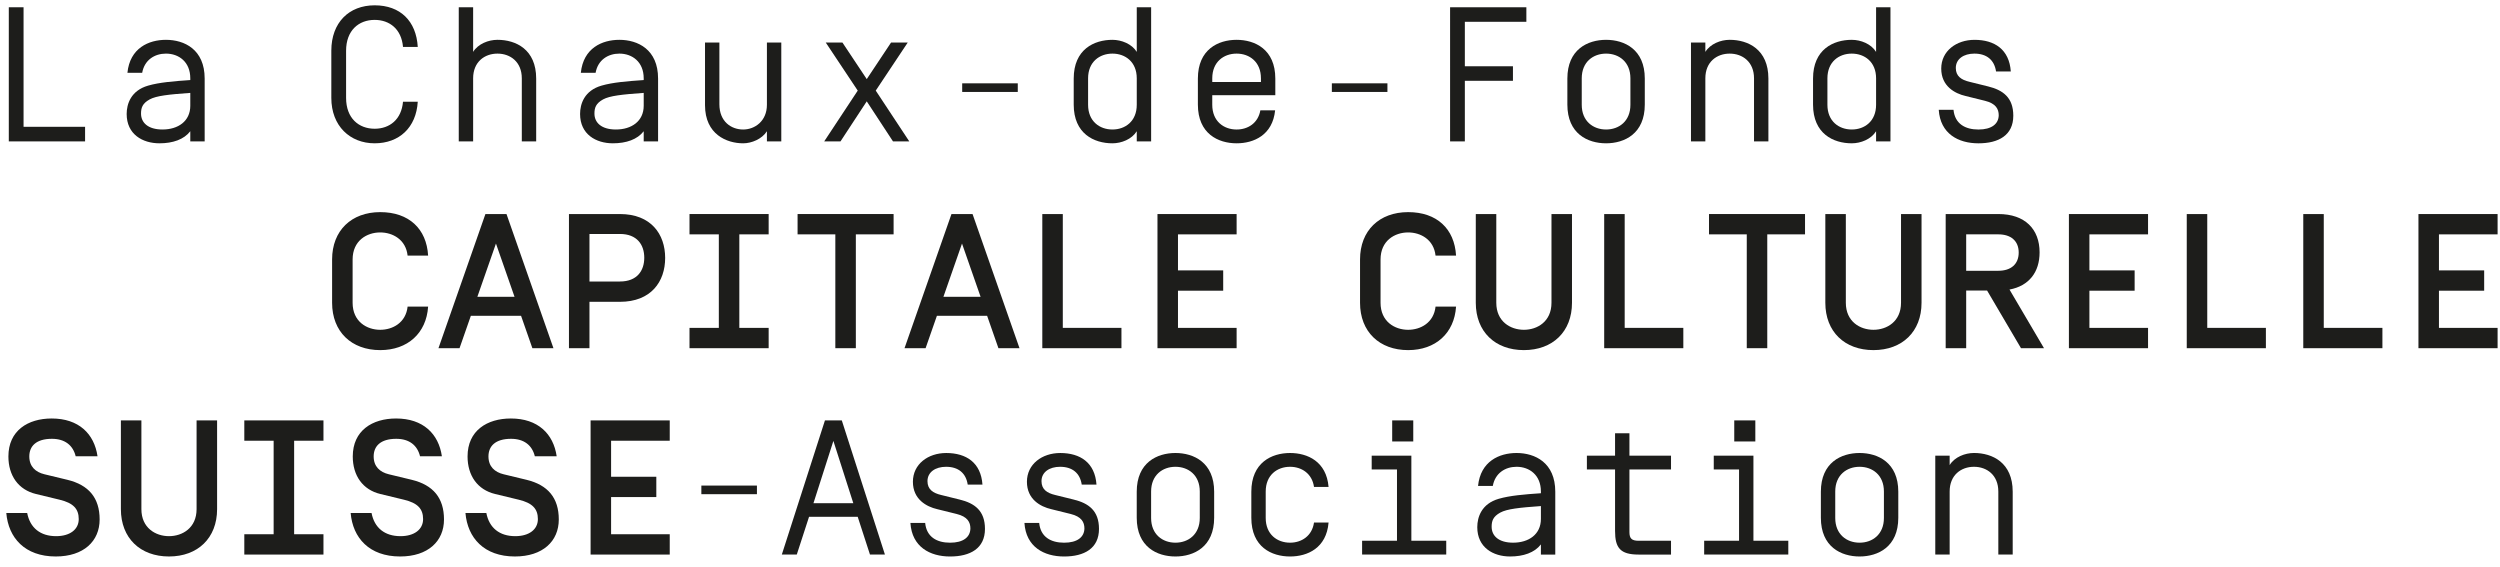 <svg xmlns="http://www.w3.org/2000/svg" id="a" viewBox="0 0 3108 705.5"><defs><style>.b{fill:#1d1d1b;}</style></defs><g><path class="b" d="M10.94,9H29.29V157.67H105.77v18.11H10.94V9Z"></path><path class="b" d="M176.76,90.48h-18.34c3.1-30.73,26.45-40.97,47.89-40.97,22.87,0,48.13,11.91,48.13,48.12v78.15h-17.87v-12.63c-7.87,10.24-21.68,15.01-38.36,15.01-20.96,0-40.74-11.2-40.74-36.46,0-12.39,5.24-29.07,26.69-35.26,14.05-4.05,31.68-5.48,52.41-6.91v-2.14c0-20.5-14.29-30.74-30.26-30.74-14.05,0-26.68,7.87-29.54,23.83Zm59.8,25.01c-26.92,1.91-42.17,3.57-50.51,8.1-9.05,5-10.72,10.49-10.72,17.63,0,11.2,8.58,19.78,26.69,19.78,19.3,0,34.55-10.24,34.55-29.54v-15.97Z"></path><path class="b" d="M519.36,58.32h-18.34c-1.91-22.16-16.68-33.59-35.27-33.59-19.78,0-35.49,13.11-35.49,38.35v58.62c0,25.25,15.72,38.35,35.49,38.35,18.59,0,33.36-11.43,35.27-33.59h18.34c-1.91,32.16-23.12,51.7-53.61,51.7s-53.85-21.44-53.85-56.47V63.08c0-35.02,21.93-56.47,53.85-56.47s51.7,19.54,53.61,51.7Z"></path><path class="b" d="M666.58,97.63v78.15h-17.87V97.39c0-20.5-14.29-30.74-30.26-30.74s-30.25,10.24-30.25,30.74v78.38h-17.87V9h17.87v55.51c6.19-10.01,19.06-15.01,30.25-15.01,22.87,0,48.13,11.91,48.13,48.12Z"></path><path class="b" d="M740.44,90.48h-18.34c3.1-30.73,26.45-40.97,47.89-40.97,22.87,0,48.13,11.91,48.13,48.12v78.15h-17.87v-12.63c-7.87,10.24-21.68,15.01-38.36,15.01-20.96,0-40.74-11.2-40.74-36.46,0-12.39,5.24-29.07,26.69-35.26,14.05-4.05,31.68-5.48,52.41-6.91v-2.14c0-20.5-14.29-30.74-30.26-30.74-14.05,0-26.68,7.87-29.54,23.83Zm59.8,25.01c-26.92,1.91-42.17,3.57-50.51,8.1-9.05,5-10.72,10.49-10.72,17.63,0,11.2,8.58,19.78,26.69,19.78,19.3,0,34.55-10.24,34.55-29.54v-15.97Z"></path><path class="b" d="M876.47,130.74V52.84h17.87v76.72c0,21.92,15.01,31.45,29.55,31.45s29.54-10.49,29.54-30.74V52.84h17.87v122.94h-17.87v-12.63c-6.2,9.77-19.06,15.01-29.54,15.01-20.25,0-47.42-10.96-47.42-47.42Z"></path><path class="b" d="M1077.55,125.98l-32.65,49.8h-20.25l41.69-63.14-39.79-59.8h20.73l30.26,45.51,30.25-45.51h20.73l-39.79,59.8,41.69,63.14h-20.25l-32.64-49.8Z"></path><path class="b" d="M1196.2,114.31v-10.72h69.09v10.72h-69.09Z"></path><path class="b" d="M1334.84,130.03v-32.4c0-36.21,25.26-48.12,48.13-48.12,11.2,0,24.06,5,30.25,15.01V9h17.87V175.78h-17.87v-12.63c-6.19,10.01-19.06,15.01-30.25,15.01-22.87,0-48.13-11.92-48.13-48.13Zm17.87,.23c0,20.5,14.29,30.74,30.26,30.74s30.25-10.24,30.25-30.74v-32.87c0-20.5-14.29-30.74-30.25-30.74s-30.26,10.24-30.26,30.74v32.87Z"></path><path class="b" d="M1566.89,137.18h18.34c-3.1,30.74-26.45,40.98-47.89,40.98-22.87,0-48.13-11.92-48.13-48.13v-32.4c0-36.21,25.26-48.12,48.13-48.12s48.13,11.91,48.13,48.12v20.73h-78.39v11.91c0,20.5,14.3,30.74,30.26,30.74,14.06,0,26.68-7.87,29.54-23.83Zm.71-39.79c0-20.5-14.29-30.74-30.25-30.74s-30.26,10.24-30.26,30.74v4.53h60.52v-4.53Z"></path><path class="b" d="M1655.76,114.31v-10.72h69.09v10.72h-69.09Z"></path><path class="b" d="M1821.09,175.78h-18.34V9h94.83V27.1h-76.48v55.28h59.8v18.11h-59.8v75.29Z"></path><path class="b" d="M2044.8,130.03c0,36.21-25.26,48.13-48.12,48.13s-48.13-11.92-48.13-48.13v-32.4c0-36.21,25.25-48.12,48.13-48.12s48.12,11.91,48.12,48.12v32.4Zm-17.87-32.64c0-20.5-14.29-30.74-30.25-30.74s-30.26,10.24-30.26,30.74v32.87c0,20.5,14.29,30.74,30.26,30.74s30.25-10.24,30.25-30.74v-32.87Z"></path><path class="b" d="M2198.47,97.63v78.15h-17.87V97.39c0-20.5-14.29-30.74-30.26-30.74s-30.25,10.24-30.25,30.74v78.38h-17.87V52.84h17.87v11.67c6.19-10.01,19.06-15.01,30.25-15.01,22.87,0,48.13,11.91,48.13,48.12Z"></path><path class="b" d="M2253.97,130.03v-32.4c0-36.21,25.26-48.12,48.13-48.12,11.2,0,24.06,5,30.25,15.01V9h17.87V175.78h-17.87v-12.63c-6.19,10.01-19.06,15.01-30.25,15.01-22.87,0-48.13-11.92-48.13-48.13Zm17.87,.23c0,20.5,14.29,30.74,30.26,30.74s30.25-10.24,30.25-30.74v-32.87c0-20.5-14.29-30.74-30.25-30.74s-30.26,10.24-30.26,30.74v32.87Z"></path><path class="b" d="M2481.49,88.81c-2.14-14.29-11.67-22.16-26.92-22.16-13.34,0-23.11,6.67-23.11,17.87,0,10.25,6.9,14.78,16.91,17.16l23.11,5.72c18.59,4.53,31.45,13.83,31.45,36.46,0,24.3-18.34,34.31-43.36,34.31s-47.41-11.92-49.32-41.69h18.34c1.67,17.39,14.54,24.54,30.97,24.54s25.01-6.91,25.26-17.63c0-7.86-3.57-14.77-17.16-18.1l-24.06-5.96c-13.35-3.1-30.26-12.15-30.26-34.07s18.82-35.74,41.46-35.74c24.77,0,43.13,11.91,45.02,39.31h-18.34Z"></path><path class="b" d="M532.24,381.17c-2.15,33.12-25.5,54.09-59.57,54.09-35.74,0-59.8-22.87-59.8-58.85v-53.85c0-35.98,24.06-58.85,59.8-58.85s57.66,20.73,59.57,54.09h-25.5c-2.14-20.02-18.58-28.84-34.07-28.84-16.67,0-34.3,10.25-34.3,33.6v53.85c0,23.35,17.63,33.59,34.3,33.59,15.49,0,31.93-8.81,34.07-28.83h25.5Z"></path><path class="b" d="M647.78,392.61h-62.42l-14.06,40.26h-26.2l58.37-166.78h26.2l58.37,166.78h-26.2l-14.06-40.26Zm-8.1-23.59l-23.11-66.23-23.12,66.23h46.22Z"></path><path class="b" d="M732.82,432.87h-25.49v-166.78h63.38c38.6,0,56.22,25.01,56.22,54.56s-17.62,54.57-56.22,54.57h-37.89v57.65Zm0-142v59.09h37.89c21.44,0,30.25-13.58,30.25-29.54s-8.81-29.55-30.25-29.55h-37.89Z"></path><path class="b" d="M919.13,291.35v116.27h36.46v25.26h-98.4v-25.26h36.46v-116.27h-36.46v-25.26h98.4v25.26h-36.46Z"></path><path class="b" d="M1063.98,291.35v141.52h-25.49v-141.52h-46.94v-25.26h119.37v25.26h-46.93Z"></path><path class="b" d="M1227.18,392.61h-62.42l-14.06,40.26h-26.2l58.37-166.78h26.2l58.37,166.78h-26.2l-14.06-40.26Zm-8.1-23.59l-23.11-66.23-23.12,66.23h46.22Z"></path><path class="b" d="M1295.79,266.09h25.49v141.52h72.9v25.26h-98.39v-166.78Z"></path><path class="b" d="M1464.46,336.15h56.22v25.25h-56.22v46.22h72.9v25.26h-98.39v-166.78h98.39v25.26h-72.9v44.79Z"></path><path class="b" d="M1810.17,381.17c-2.15,33.12-25.5,54.09-59.57,54.09-35.74,0-59.8-22.87-59.8-58.85v-53.85c0-35.98,24.06-58.85,59.8-58.85s57.66,20.73,59.57,54.09h-25.5c-2.14-20.02-18.58-28.84-34.07-28.84-16.67,0-34.3,10.25-34.3,33.6v53.85c0,23.35,17.63,33.59,34.3,33.59,15.49,0,31.93-8.81,34.07-28.83h25.5Z"></path><path class="b" d="M1928.81,266.09h25.49v110.32c0,35.98-24.06,58.85-59.8,58.85s-59.8-22.87-59.8-58.85v-110.32h25.49v110.32c0,23.35,17.63,33.59,34.31,33.59s34.3-10.24,34.3-33.59v-110.32Z"></path><path class="b" d="M1994.32,266.09h25.49v141.52h72.9v25.26h-98.39v-166.78Z"></path><path class="b" d="M2197.07,291.35v141.52h-25.49v-141.52h-46.94v-25.26h119.37v25.26h-46.93Z"></path><path class="b" d="M2363.36,266.09h25.49v110.32c0,35.98-24.06,58.85-59.8,58.85s-59.8-22.87-59.8-58.85v-110.32h25.49v110.32c0,23.35,17.63,33.59,34.31,33.59s34.3-10.24,34.3-33.59v-110.32Z"></path><path class="b" d="M2444.36,361.16v71.71h-25.49v-166.78h65.52c33.12,0,51.23,18.82,51.23,47.66,0,24.54-13.11,41.69-37.41,46.22l42.89,72.9h-28.6l-42.17-71.71h-25.97Zm40.03-69.81h-40.03v45.27h40.03c15.49,0,25.26-8.1,25.26-22.64s-9.77-22.63-25.26-22.63Z"></path><path class="b" d="M2597.55,336.15h56.22v25.25h-56.22v46.22h72.9v25.26h-98.39v-166.78h98.39v25.26h-72.9v44.79Z"></path><path class="b" d="M2718.57,266.09h25.49v141.52h72.9v25.26h-98.39v-166.78Z"></path><path class="b" d="M2863.42,266.09h25.49v141.52h72.9v25.26h-98.39v-166.78Z"></path><path class="b" d="M3032.1,336.15h56.22v25.25h-56.22v46.22h72.9v25.26h-98.39v-166.78h98.39v25.26h-72.9v44.79Z"></path></g><g><path class="b" d="M7.82,637.73h25.97c3.57,18.59,16.44,28.83,35.98,28.83,17.16,0,28.12-8.34,28.12-21.21s-6.91-20.01-23.59-24.06l-29.54-7.15c-21.92-5.24-34.31-22.87-34.31-46.7,0-32.16,24.3-47.18,53.85-47.18,33.6,0,52.89,19.06,56.94,46.94h-27.16c-3.34-13.58-13.34-21.68-29.54-21.68-19.78,0-28.11,9.29-28.11,21.92s7.86,19.53,18.82,22.16l28.59,6.9c26.45,6.44,40.03,22.4,40.03,49.32s-19.78,45.99-54.57,45.99c-38.35,0-58.85-23.12-61.47-54.09Z"></path><path class="b" d="M244.4,522.66h25.49v110.31c0,35.98-24.06,58.85-59.8,58.85s-59.8-22.87-59.8-58.85v-110.31h25.49v110.31c0,23.35,17.63,33.59,34.31,33.59s34.3-10.24,34.3-33.59v-110.31Z"></path><path class="b" d="M365.67,547.91v116.26h36.46v25.26h-98.4v-25.26h36.46v-116.26h-36.46v-25.26h98.4v25.26h-36.46Z"></path><path class="b" d="M435.93,637.73h25.97c3.57,18.59,16.44,28.83,35.98,28.83,17.16,0,28.11-8.34,28.11-21.21s-6.9-20.01-23.58-24.06l-29.54-7.15c-21.92-5.24-34.31-22.87-34.31-46.7,0-32.16,24.3-47.18,53.85-47.18,33.59,0,52.89,19.06,56.94,46.94h-27.16c-3.34-13.58-13.34-21.68-29.54-21.68-19.78,0-28.11,9.29-28.11,21.92s7.86,19.53,18.82,22.16l28.59,6.9c26.45,6.44,40.03,22.4,40.03,49.32s-19.78,45.99-54.57,45.99c-38.35,0-58.85-23.12-61.47-54.09Z"></path><path class="b" d="M578.64,637.73h25.97c3.57,18.59,16.44,28.83,35.98,28.83,17.16,0,28.11-8.34,28.11-21.21s-6.9-20.01-23.58-24.06l-29.54-7.15c-21.92-5.24-34.31-22.87-34.31-46.7,0-32.16,24.3-47.18,53.85-47.18,33.59,0,52.89,19.06,56.94,46.94h-27.16c-3.34-13.58-13.34-21.68-29.54-21.68-19.78,0-28.11,9.29-28.11,21.92s7.86,19.53,18.82,22.16l28.59,6.9c26.45,6.44,40.03,22.4,40.03,49.32s-19.78,45.99-54.57,45.99c-38.35,0-58.85-23.12-61.47-54.09Z"></path><path class="b" d="M759.71,592.7h56.22v25.25h-56.22v46.22h72.9v25.26h-98.39v-166.78h98.39v25.26h-72.9v44.79Z"></path><path class="b" d="M871.93,614.38v-10.72h69.09v10.72h-69.09Z"></path><path class="b" d="M1066.32,642.5h-60.52l-15.25,46.93h-18.59l53.61-166.78h20.96l53.61,166.78h-18.59l-15.25-46.93Zm-30.26-94.35l-24.77,77.43h49.55l-24.78-77.43Z"></path><path class="b" d="M1203.07,602.47c-2.14-14.29-11.67-22.16-26.92-22.16-13.34,0-23.11,6.67-23.11,17.87,0,10.25,6.9,14.78,16.91,17.16l23.11,5.72c18.59,4.53,31.45,13.83,31.45,36.46,0,24.3-18.34,34.31-43.36,34.31s-47.41-11.92-49.32-41.69h18.34c1.67,17.39,14.54,24.54,30.97,24.54s25.01-6.91,25.26-17.63c0-7.86-3.57-14.77-17.16-18.1l-24.06-5.96c-13.35-3.1-30.26-12.15-30.26-34.07s18.82-35.74,41.46-35.74c24.77,0,43.13,11.91,45.02,39.31h-18.34Z"></path><path class="b" d="M1344.82,602.47c-2.14-14.29-11.67-22.16-26.92-22.16-13.34,0-23.11,6.67-23.11,17.87,0,10.25,6.9,14.78,16.91,17.16l23.11,5.72c18.59,4.53,31.45,13.83,31.45,36.46,0,24.3-18.34,34.31-43.36,34.31s-47.41-11.92-49.32-41.69h18.34c1.67,17.39,14.54,24.54,30.97,24.54s25.01-6.91,25.26-17.63c0-7.86-3.57-14.77-17.16-18.1l-24.06-5.96c-13.35-3.1-30.26-12.15-30.26-34.07s18.82-35.74,41.46-35.74c24.77,0,43.13,11.91,45.02,39.31h-18.34Z"></path><path class="b" d="M1509.44,643.69c0,36.21-25.25,48.13-48.13,48.13s-48.12-11.92-48.12-48.13v-32.4c0-36.21,25.26-48.12,48.12-48.12s48.13,11.91,48.13,48.12v32.4Zm-17.87-32.64c0-20.5-14.29-30.74-30.26-30.74s-30.25,10.24-30.25,30.74v32.87c0,20.5,14.29,30.74,30.25,30.74s30.26-10.24,30.26-30.74v-32.87Z"></path><path class="b" d="M1651.68,605.33h-18.11c-2.38-16.68-15.48-25.02-29.78-25.02-15.97,0-30.26,10.24-30.26,30.74v32.87c0,20.5,14.29,30.74,30.26,30.74,14.29,0,27.4-8.34,29.78-25.01h18.11c-2.62,31.68-26.2,42.17-47.89,42.17-22.87,0-48.13-11.67-48.13-48.13v-32.4c0-36.21,25.26-48.12,48.13-48.12,21.68,0,45.27,10.48,47.89,42.17Z"></path><path class="b" d="M1705.28,566.49h49.32v105.78h43.36v17.16h-104.6v-17.16h43.37v-88.63h-31.45v-17.16Zm25.49-43.84h26.2v26.2h-26.2v-26.2Z"></path><path class="b" d="M1855.84,604.14h-18.34c3.1-30.73,26.45-40.97,47.89-40.97,22.87,0,48.13,11.91,48.13,48.12v78.15h-17.87v-12.63c-7.87,10.24-21.68,15.01-38.36,15.01-20.96,0-40.74-11.2-40.74-36.46,0-12.39,5.24-29.07,26.69-35.26,14.05-4.05,31.68-5.48,52.41-6.91v-2.14c0-20.5-14.29-30.74-30.26-30.74-14.06,0-26.68,7.87-29.54,23.83Zm59.8,25.01c-26.92,1.91-42.17,3.57-50.51,8.1-9.06,5-10.72,10.49-10.72,17.63,0,11.2,8.58,19.78,26.69,19.78,19.3,0,34.55-10.24,34.55-29.54v-15.97Z"></path><path class="b" d="M2025.71,661.56c0,7.87,2.86,10.72,11.44,10.72h40.26v17.16h-40.26c-22.87,0-29.31-8.34-29.31-29.31v-76.48h-35.02v-17.16h35.02v-27.88h17.87v27.88h51.7v17.16h-51.7v77.91Z"></path><path class="b" d="M2130.54,566.49h49.32v105.78h43.36v17.16h-104.6v-17.16h43.37v-88.63h-31.45v-17.16Zm25.49-43.84h26.2v26.2h-26.2v-26.2Z"></path><path class="b" d="M2359.96,643.69c0,36.21-25.25,48.13-48.13,48.13s-48.12-11.92-48.12-48.13v-32.4c0-36.21,25.26-48.12,48.12-48.12s48.13,11.91,48.13,48.12v32.4Zm-17.87-32.64c0-20.5-14.29-30.74-30.26-30.74s-30.25,10.24-30.25,30.74v32.87c0,20.5,14.29,30.74,30.25,30.74s30.26-10.24,30.26-30.74v-32.87Z"></path><path class="b" d="M2502.19,611.28v78.15h-17.87v-78.38c0-20.5-14.29-30.74-30.26-30.74s-30.25,10.24-30.25,30.74v78.38h-17.87v-122.94h17.87v11.67c6.19-10.01,19.06-15.01,30.25-15.01,22.87,0,48.13,11.91,48.13,48.12Z"></path></g></svg>